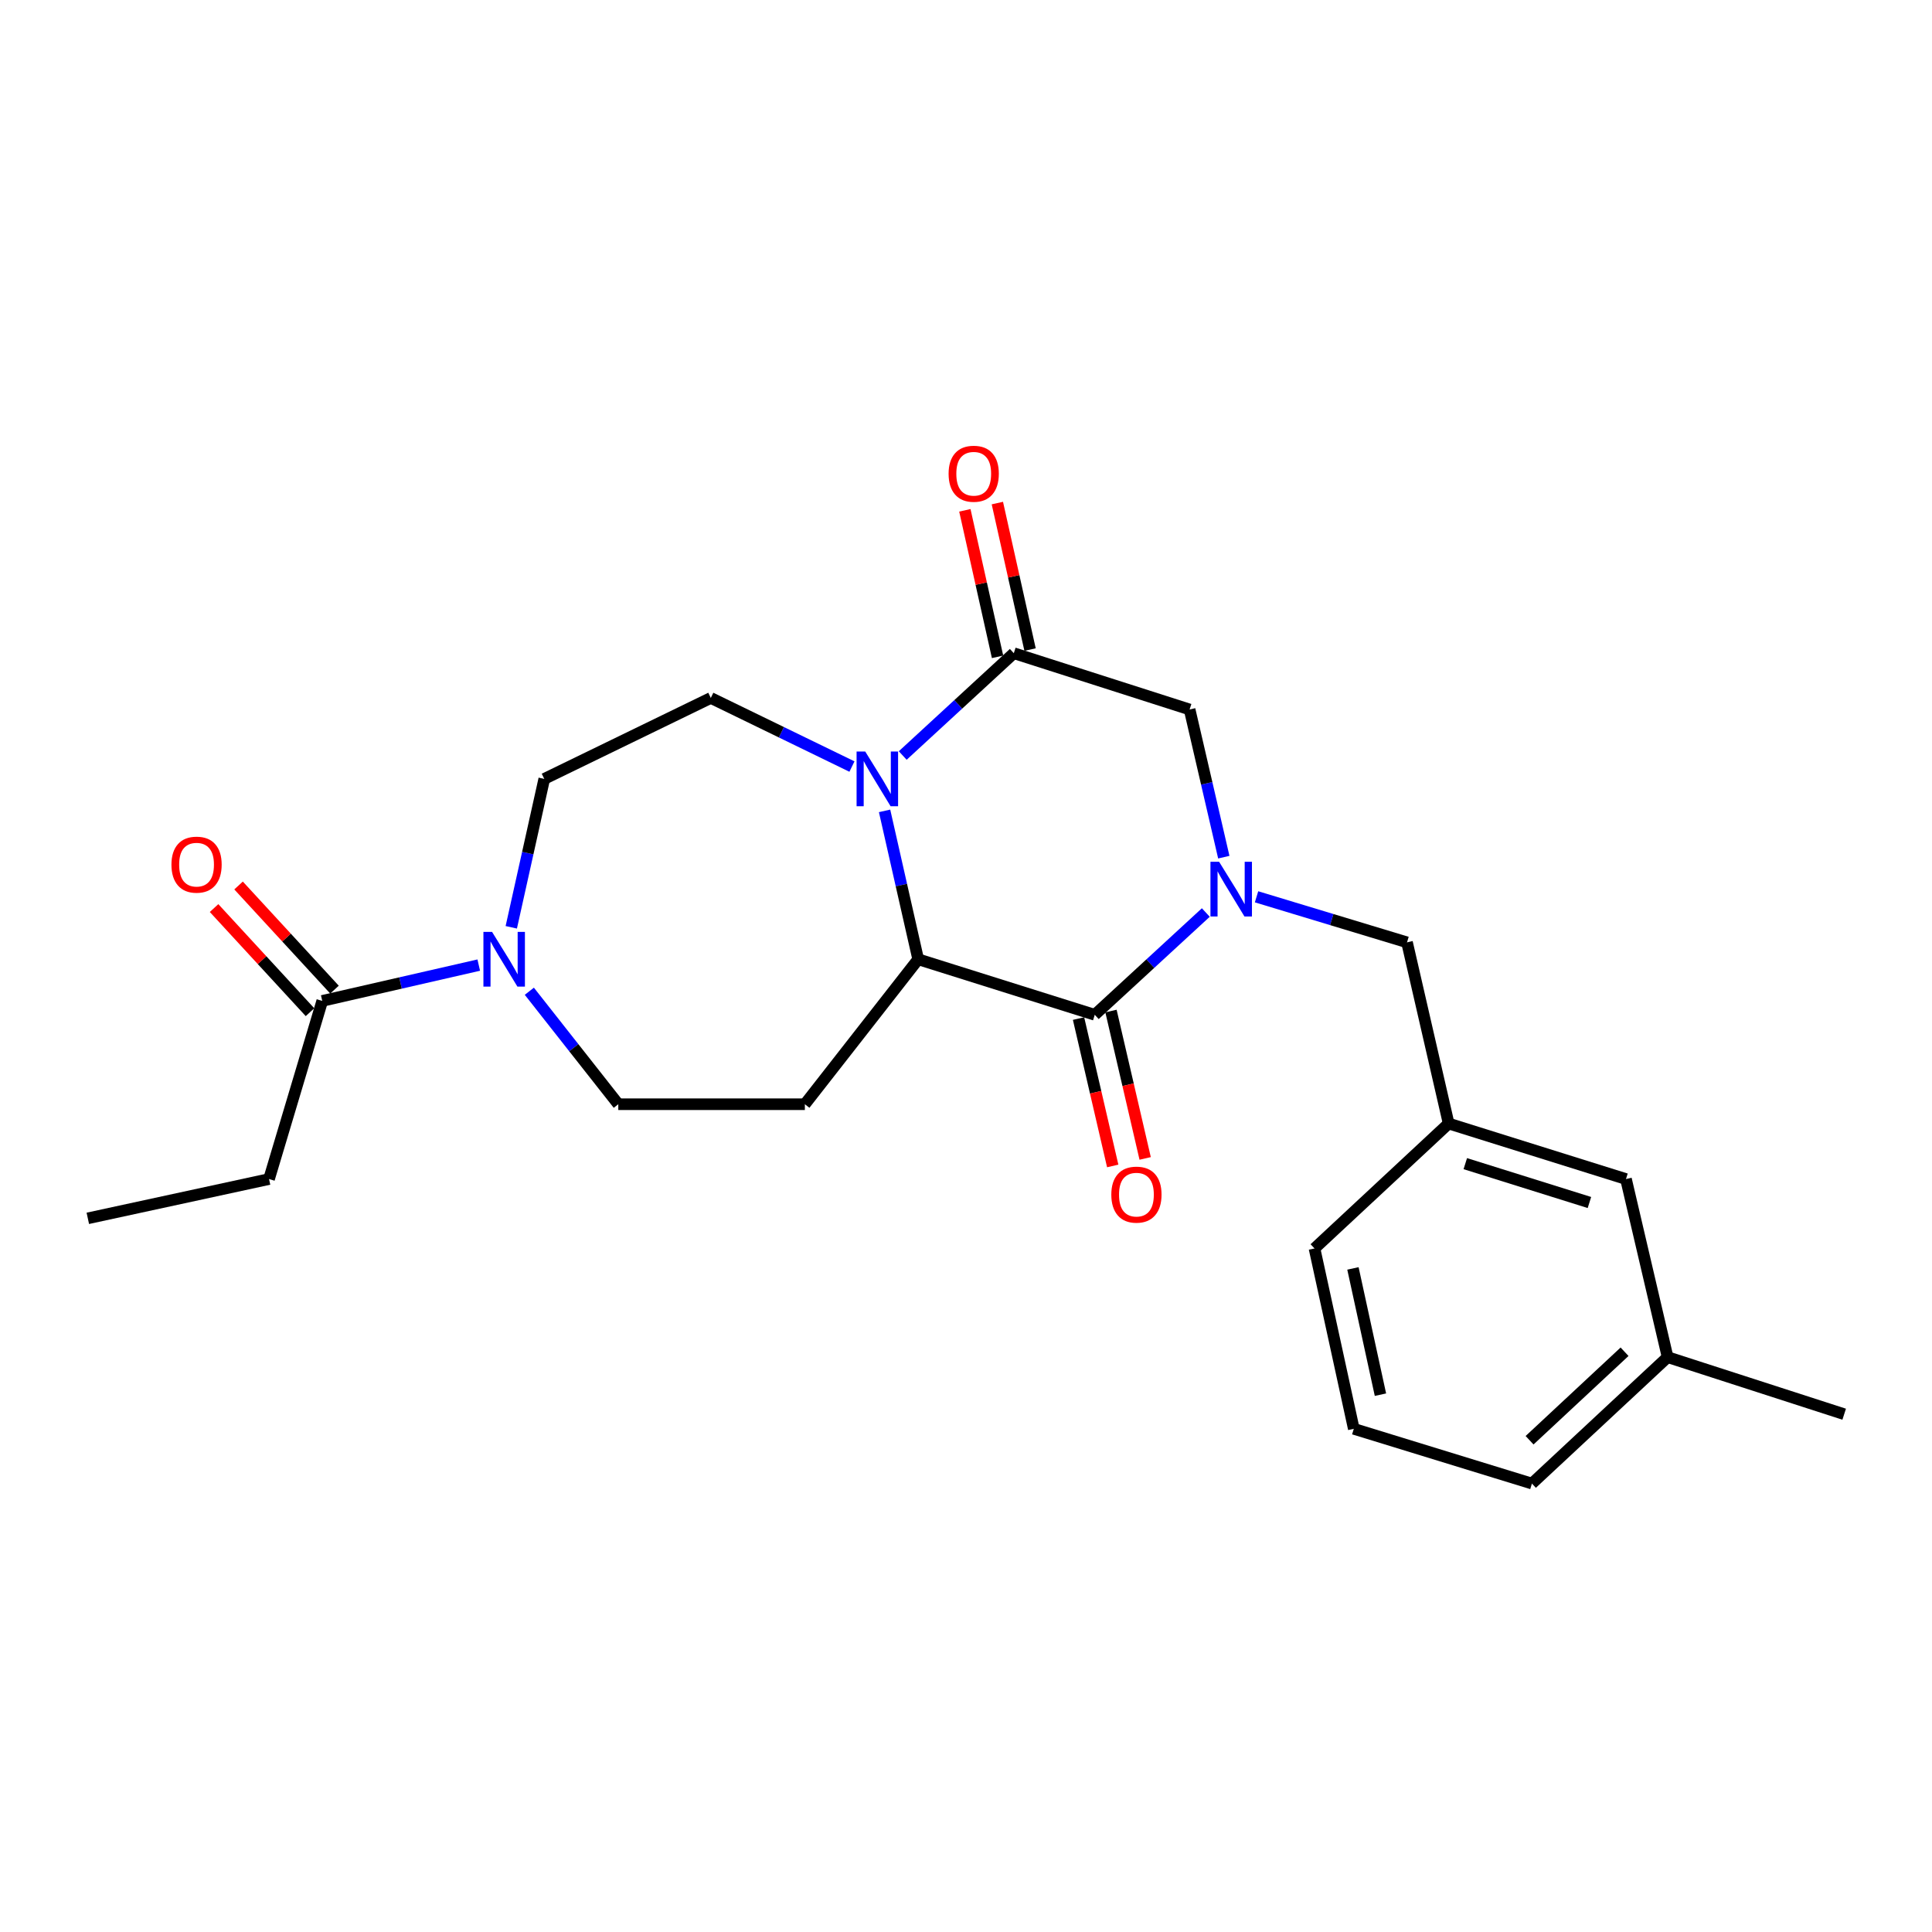 <?xml version='1.0' encoding='iso-8859-1'?>
<svg version='1.1' baseProfile='full'
              xmlns='http://www.w3.org/2000/svg'
                      xmlns:rdkit='http://www.rdkit.org/xml'
                      xmlns:xlink='http://www.w3.org/1999/xlink'
                  xml:space='preserve'
width='1000px' height='1000px' viewBox='0 0 1000 1000'>
<!-- END OF HEADER -->
<rect style='opacity:1.0;fill:#FFFFFF;stroke:none' width='1000' height='1000' x='0' y='0'> </rect>
<path class='bond-1' d='M 624.127,472.317 L 595.387,498.789' style='fill:none;fill-rule:evenodd;stroke:#0000FF;stroke-width:6px;stroke-linecap:butt;stroke-linejoin:miter;stroke-opacity:1' />
<path class='bond-1' d='M 595.387,498.789 L 566.647,525.261' style='fill:none;fill-rule:evenodd;stroke:#000000;stroke-width:6px;stroke-linecap:butt;stroke-linejoin:miter;stroke-opacity:1' />
<path class='bond-5' d='M 633.437,443.668 L 624.588,405.449' style='fill:none;fill-rule:evenodd;stroke:#0000FF;stroke-width:6px;stroke-linecap:butt;stroke-linejoin:miter;stroke-opacity:1' />
<path class='bond-5' d='M 624.588,405.449 L 615.739,367.23' style='fill:none;fill-rule:evenodd;stroke:#000000;stroke-width:6px;stroke-linecap:butt;stroke-linejoin:miter;stroke-opacity:1' />
<path class='bond-9' d='M 650.385,464.184 L 689.327,475.971' style='fill:none;fill-rule:evenodd;stroke:#0000FF;stroke-width:6px;stroke-linecap:butt;stroke-linejoin:miter;stroke-opacity:1' />
<path class='bond-9' d='M 689.327,475.971 L 728.269,487.757' style='fill:none;fill-rule:evenodd;stroke:#000000;stroke-width:6px;stroke-linecap:butt;stroke-linejoin:miter;stroke-opacity:1' />
<path class='bond-0' d='M 467.248,391.051 L 495.997,364.574' style='fill:none;fill-rule:evenodd;stroke:#0000FF;stroke-width:6px;stroke-linecap:butt;stroke-linejoin:miter;stroke-opacity:1' />
<path class='bond-0' d='M 495.997,364.574 L 524.747,338.097' style='fill:none;fill-rule:evenodd;stroke:#000000;stroke-width:6px;stroke-linecap:butt;stroke-linejoin:miter;stroke-opacity:1' />
<path class='bond-8' d='M 440.971,396.768 L 404.442,379.011' style='fill:none;fill-rule:evenodd;stroke:#0000FF;stroke-width:6px;stroke-linecap:butt;stroke-linejoin:miter;stroke-opacity:1' />
<path class='bond-8' d='M 404.442,379.011 L 367.913,361.254' style='fill:none;fill-rule:evenodd;stroke:#000000;stroke-width:6px;stroke-linecap:butt;stroke-linejoin:miter;stroke-opacity:1' />
<path class='bond-24' d='M 457.856,419.707 L 466.554,458.114' style='fill:none;fill-rule:evenodd;stroke:#0000FF;stroke-width:6px;stroke-linecap:butt;stroke-linejoin:miter;stroke-opacity:1' />
<path class='bond-24' d='M 466.554,458.114 L 475.253,496.52' style='fill:none;fill-rule:evenodd;stroke:#000000;stroke-width:6px;stroke-linecap:butt;stroke-linejoin:miter;stroke-opacity:1' />
<path class='bond-2' d='M 566.647,525.261 L 475.253,496.52' style='fill:none;fill-rule:evenodd;stroke:#000000;stroke-width:6px;stroke-linecap:butt;stroke-linejoin:miter;stroke-opacity:1' />
<path class='bond-11' d='M 558.25,527.208 L 567.097,565.352' style='fill:none;fill-rule:evenodd;stroke:#000000;stroke-width:6px;stroke-linecap:butt;stroke-linejoin:miter;stroke-opacity:1' />
<path class='bond-11' d='M 567.097,565.352 L 575.943,603.495' style='fill:none;fill-rule:evenodd;stroke:#FF0000;stroke-width:6px;stroke-linecap:butt;stroke-linejoin:miter;stroke-opacity:1' />
<path class='bond-11' d='M 575.043,523.314 L 583.889,561.457' style='fill:none;fill-rule:evenodd;stroke:#000000;stroke-width:6px;stroke-linecap:butt;stroke-linejoin:miter;stroke-opacity:1' />
<path class='bond-11' d='M 583.889,561.457 L 592.736,599.6' style='fill:none;fill-rule:evenodd;stroke:#FF0000;stroke-width:6px;stroke-linecap:butt;stroke-linejoin:miter;stroke-opacity:1' />
<path class='bond-6' d='M 475.253,496.52 L 416.594,571.547' style='fill:none;fill-rule:evenodd;stroke:#000000;stroke-width:6px;stroke-linecap:butt;stroke-linejoin:miter;stroke-opacity:1' />
<path class='bond-3' d='M 524.747,338.097 L 615.739,367.23' style='fill:none;fill-rule:evenodd;stroke:#000000;stroke-width:6px;stroke-linecap:butt;stroke-linejoin:miter;stroke-opacity:1' />
<path class='bond-13' d='M 533.159,336.219 L 524.696,298.303' style='fill:none;fill-rule:evenodd;stroke:#000000;stroke-width:6px;stroke-linecap:butt;stroke-linejoin:miter;stroke-opacity:1' />
<path class='bond-13' d='M 524.696,298.303 L 516.232,260.387' style='fill:none;fill-rule:evenodd;stroke:#FF0000;stroke-width:6px;stroke-linecap:butt;stroke-linejoin:miter;stroke-opacity:1' />
<path class='bond-13' d='M 516.335,339.975 L 507.871,302.058' style='fill:none;fill-rule:evenodd;stroke:#000000;stroke-width:6px;stroke-linecap:butt;stroke-linejoin:miter;stroke-opacity:1' />
<path class='bond-13' d='M 507.871,302.058 L 499.408,264.142' style='fill:none;fill-rule:evenodd;stroke:#FF0000;stroke-width:6px;stroke-linecap:butt;stroke-linejoin:miter;stroke-opacity:1' />
<path class='bond-4' d='M 273.985,513.067 L 297.007,542.307' style='fill:none;fill-rule:evenodd;stroke:#0000FF;stroke-width:6px;stroke-linecap:butt;stroke-linejoin:miter;stroke-opacity:1' />
<path class='bond-4' d='M 297.007,542.307 L 320.028,571.547' style='fill:none;fill-rule:evenodd;stroke:#000000;stroke-width:6px;stroke-linecap:butt;stroke-linejoin:miter;stroke-opacity:1' />
<path class='bond-7' d='M 247.802,499.531 L 207.299,508.8' style='fill:none;fill-rule:evenodd;stroke:#0000FF;stroke-width:6px;stroke-linecap:butt;stroke-linejoin:miter;stroke-opacity:1' />
<path class='bond-7' d='M 207.299,508.8 L 166.796,518.069' style='fill:none;fill-rule:evenodd;stroke:#000000;stroke-width:6px;stroke-linecap:butt;stroke-linejoin:miter;stroke-opacity:1' />
<path class='bond-26' d='M 264.636,479.969 L 273.173,441.561' style='fill:none;fill-rule:evenodd;stroke:#0000FF;stroke-width:6px;stroke-linecap:butt;stroke-linejoin:miter;stroke-opacity:1' />
<path class='bond-26' d='M 273.173,441.561 L 281.711,403.154' style='fill:none;fill-rule:evenodd;stroke:#000000;stroke-width:6px;stroke-linecap:butt;stroke-linejoin:miter;stroke-opacity:1' />
<path class='bond-10' d='M 416.594,571.547 L 320.028,571.547' style='fill:none;fill-rule:evenodd;stroke:#000000;stroke-width:6px;stroke-linecap:butt;stroke-linejoin:miter;stroke-opacity:1' />
<path class='bond-14' d='M 173.135,512.228 L 148.306,485.28' style='fill:none;fill-rule:evenodd;stroke:#000000;stroke-width:6px;stroke-linecap:butt;stroke-linejoin:miter;stroke-opacity:1' />
<path class='bond-14' d='M 148.306,485.28 L 123.478,458.332' style='fill:none;fill-rule:evenodd;stroke:#FF0000;stroke-width:6px;stroke-linecap:butt;stroke-linejoin:miter;stroke-opacity:1' />
<path class='bond-14' d='M 160.457,523.909 L 135.628,496.961' style='fill:none;fill-rule:evenodd;stroke:#000000;stroke-width:6px;stroke-linecap:butt;stroke-linejoin:miter;stroke-opacity:1' />
<path class='bond-14' d='M 135.628,496.961 L 110.8,470.013' style='fill:none;fill-rule:evenodd;stroke:#FF0000;stroke-width:6px;stroke-linecap:butt;stroke-linejoin:miter;stroke-opacity:1' />
<path class='bond-18' d='M 166.796,518.069 L 139.252,610.276' style='fill:none;fill-rule:evenodd;stroke:#000000;stroke-width:6px;stroke-linecap:butt;stroke-linejoin:miter;stroke-opacity:1' />
<path class='bond-12' d='M 367.913,361.254 L 281.711,403.154' style='fill:none;fill-rule:evenodd;stroke:#000000;stroke-width:6px;stroke-linecap:butt;stroke-linejoin:miter;stroke-opacity:1' />
<path class='bond-15' d='M 728.269,487.757 L 749.817,581.536' style='fill:none;fill-rule:evenodd;stroke:#000000;stroke-width:6px;stroke-linecap:butt;stroke-linejoin:miter;stroke-opacity:1' />
<path class='bond-16' d='M 749.817,581.536 L 841.603,610.276' style='fill:none;fill-rule:evenodd;stroke:#000000;stroke-width:6px;stroke-linecap:butt;stroke-linejoin:miter;stroke-opacity:1' />
<path class='bond-16' d='M 758.434,602.298 L 822.684,622.416' style='fill:none;fill-rule:evenodd;stroke:#000000;stroke-width:6px;stroke-linecap:butt;stroke-linejoin:miter;stroke-opacity:1' />
<path class='bond-20' d='M 749.817,581.536 L 680.384,646.2' style='fill:none;fill-rule:evenodd;stroke:#000000;stroke-width:6px;stroke-linecap:butt;stroke-linejoin:miter;stroke-opacity:1' />
<path class='bond-17' d='M 841.603,610.276 L 863.152,702.455' style='fill:none;fill-rule:evenodd;stroke:#000000;stroke-width:6px;stroke-linecap:butt;stroke-linejoin:miter;stroke-opacity:1' />
<path class='bond-22' d='M 863.152,702.455 L 954.545,731.991' style='fill:none;fill-rule:evenodd;stroke:#000000;stroke-width:6px;stroke-linecap:butt;stroke-linejoin:miter;stroke-opacity:1' />
<path class='bond-25' d='M 863.152,702.455 L 792.923,767.895' style='fill:none;fill-rule:evenodd;stroke:#000000;stroke-width:6px;stroke-linecap:butt;stroke-linejoin:miter;stroke-opacity:1' />
<path class='bond-25' d='M 840.865,699.659 L 791.706,745.467' style='fill:none;fill-rule:evenodd;stroke:#000000;stroke-width:6px;stroke-linecap:butt;stroke-linejoin:miter;stroke-opacity:1' />
<path class='bond-23' d='M 139.252,610.276 L 45.455,630.608' style='fill:none;fill-rule:evenodd;stroke:#000000;stroke-width:6px;stroke-linecap:butt;stroke-linejoin:miter;stroke-opacity:1' />
<path class='bond-19' d='M 700.725,739.557 L 680.384,646.2' style='fill:none;fill-rule:evenodd;stroke:#000000;stroke-width:6px;stroke-linecap:butt;stroke-linejoin:miter;stroke-opacity:1' />
<path class='bond-19' d='M 714.517,721.883 L 700.278,656.533' style='fill:none;fill-rule:evenodd;stroke:#000000;stroke-width:6px;stroke-linecap:butt;stroke-linejoin:miter;stroke-opacity:1' />
<path class='bond-21' d='M 700.725,739.557 L 792.923,767.895' style='fill:none;fill-rule:evenodd;stroke:#000000;stroke-width:6px;stroke-linecap:butt;stroke-linejoin:miter;stroke-opacity:1' />
<path  class='atom-0' d='M 631.008 446.054
L 640.288 461.054
Q 641.208 462.534, 642.688 465.214
Q 644.168 467.894, 644.248 468.054
L 644.248 446.054
L 648.008 446.054
L 648.008 474.374
L 644.128 474.374
L 634.168 457.974
Q 633.008 456.054, 631.768 453.854
Q 630.568 451.654, 630.208 450.974
L 630.208 474.374
L 626.528 474.374
L 626.528 446.054
L 631.008 446.054
' fill='#0000FF'/>
<path  class='atom-1' d='M 447.847 388.994
L 457.127 403.994
Q 458.047 405.474, 459.527 408.154
Q 461.007 410.834, 461.087 410.994
L 461.087 388.994
L 464.847 388.994
L 464.847 417.314
L 460.967 417.314
L 451.007 400.914
Q 449.847 398.994, 448.607 396.794
Q 447.407 394.594, 447.047 393.914
L 447.047 417.314
L 443.367 417.314
L 443.367 388.994
L 447.847 388.994
' fill='#0000FF'/>
<path  class='atom-5' d='M 254.697 482.36
L 263.977 497.36
Q 264.897 498.84, 266.377 501.52
Q 267.857 504.2, 267.937 504.36
L 267.937 482.36
L 271.697 482.36
L 271.697 510.68
L 267.817 510.68
L 257.857 494.28
Q 256.697 492.36, 255.457 490.16
Q 254.257 487.96, 253.897 487.28
L 253.897 510.68
L 250.217 510.68
L 250.217 482.36
L 254.697 482.36
' fill='#0000FF'/>
<path  class='atom-12' d='M 575.214 618.334
Q 575.214 611.534, 578.574 607.734
Q 581.934 603.934, 588.214 603.934
Q 594.494 603.934, 597.854 607.734
Q 601.214 611.534, 601.214 618.334
Q 601.214 625.214, 597.814 629.134
Q 594.414 633.014, 588.214 633.014
Q 581.974 633.014, 578.574 629.134
Q 575.214 625.254, 575.214 618.334
M 588.214 629.814
Q 592.534 629.814, 594.854 626.934
Q 597.214 624.014, 597.214 618.334
Q 597.214 612.774, 594.854 609.974
Q 592.534 607.134, 588.214 607.134
Q 583.894 607.134, 581.534 609.934
Q 579.214 612.734, 579.214 618.334
Q 579.214 624.054, 581.534 626.934
Q 583.894 629.814, 588.214 629.814
' fill='#FF0000'/>
<path  class='atom-14' d='M 490.994 245.203
Q 490.994 238.403, 494.354 234.603
Q 497.714 230.803, 503.994 230.803
Q 510.274 230.803, 513.634 234.603
Q 516.994 238.403, 516.994 245.203
Q 516.994 252.083, 513.594 256.003
Q 510.194 259.883, 503.994 259.883
Q 497.754 259.883, 494.354 256.003
Q 490.994 252.123, 490.994 245.203
M 503.994 256.683
Q 508.314 256.683, 510.634 253.803
Q 512.994 250.883, 512.994 245.203
Q 512.994 239.643, 510.634 236.843
Q 508.314 234.003, 503.994 234.003
Q 499.674 234.003, 497.314 236.803
Q 494.994 239.603, 494.994 245.203
Q 494.994 250.923, 497.314 253.803
Q 499.674 256.683, 503.994 256.683
' fill='#FF0000'/>
<path  class='atom-15' d='M 88.739 447.537
Q 88.739 440.737, 92.099 436.937
Q 95.459 433.137, 101.739 433.137
Q 108.019 433.137, 111.379 436.937
Q 114.739 440.737, 114.739 447.537
Q 114.739 454.417, 111.339 458.337
Q 107.939 462.217, 101.739 462.217
Q 95.499 462.217, 92.099 458.337
Q 88.739 454.457, 88.739 447.537
M 101.739 459.017
Q 106.059 459.017, 108.379 456.137
Q 110.739 453.217, 110.739 447.537
Q 110.739 441.977, 108.379 439.177
Q 106.059 436.337, 101.739 436.337
Q 97.419 436.337, 95.059 439.137
Q 92.739 441.937, 92.739 447.537
Q 92.739 453.257, 95.059 456.137
Q 97.419 459.017, 101.739 459.017
' fill='#FF0000'/>
</svg>
